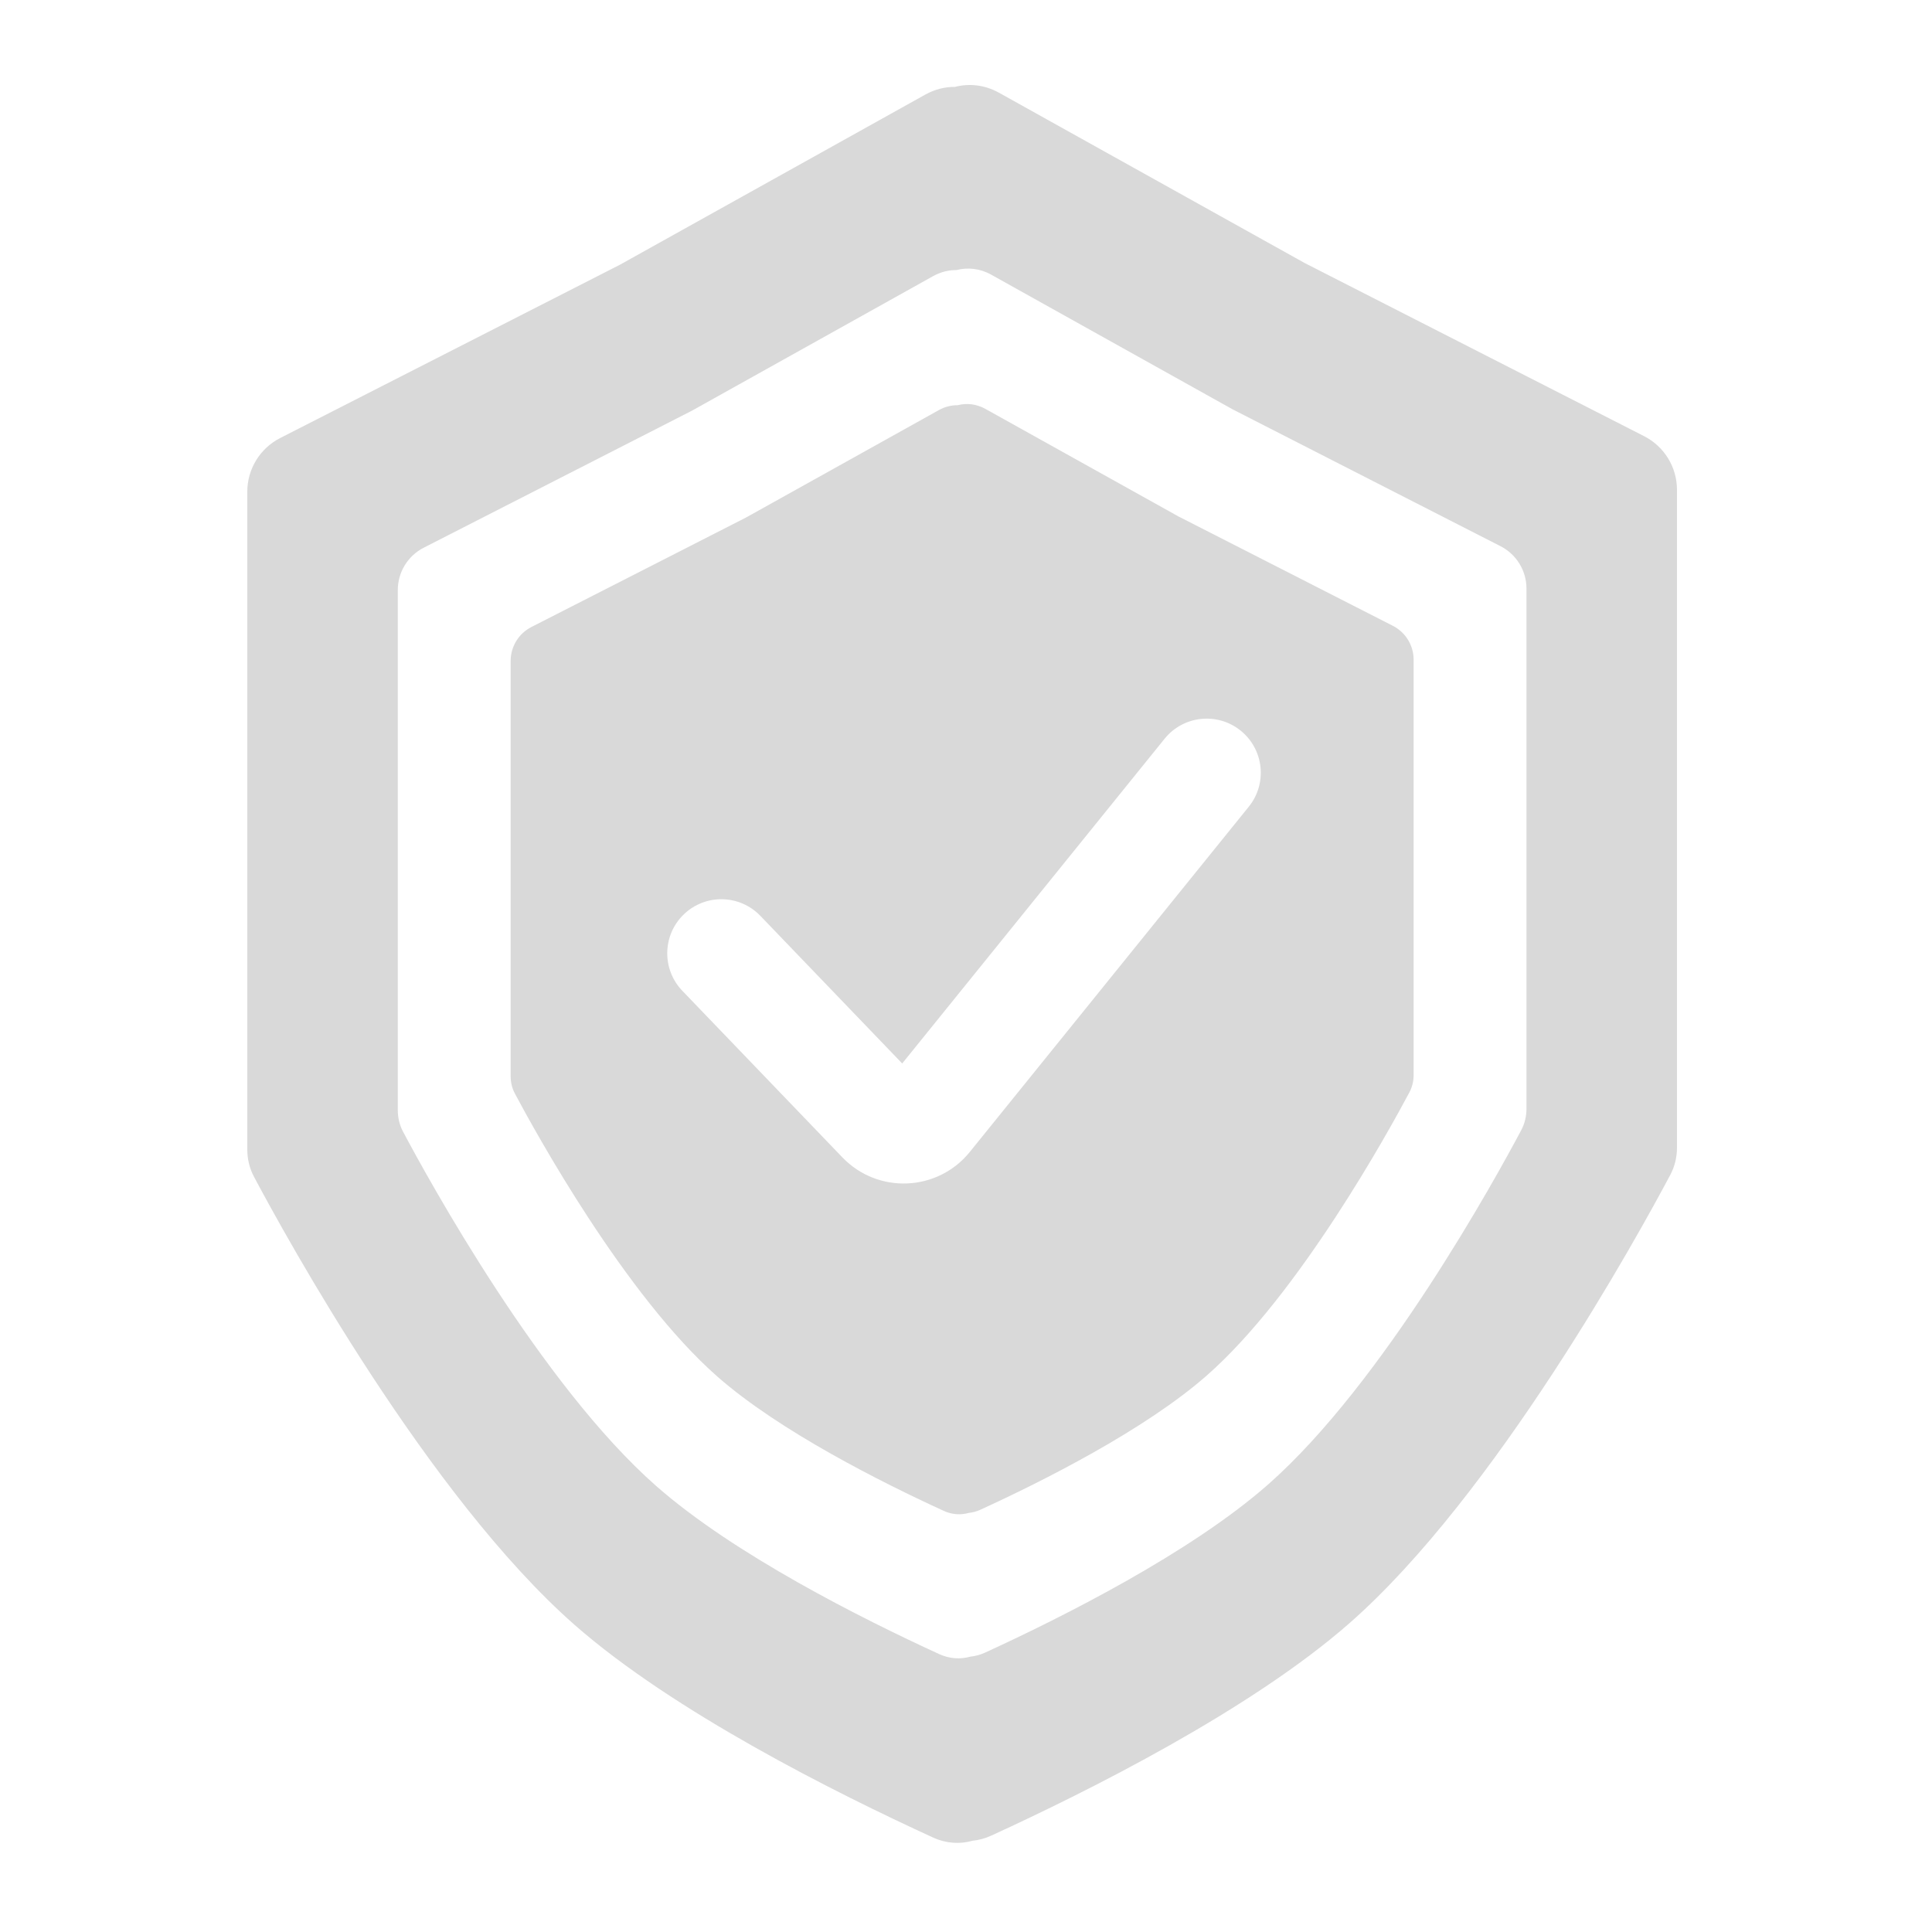 <svg width="250" height="250" viewBox="0 0 250 250" fill="none" xmlns="http://www.w3.org/2000/svg">
<path fill-rule="evenodd" clip-rule="evenodd" d="M129.265 11.996L168.803 34.024L212.75 56.442C215.358 57.772 217 60.453 217 63.381V148.5C217 149.735 216.714 150.939 216.134 152.03C211.981 159.843 193.531 193.422 174.645 210.018C161.878 221.236 140.88 231.752 128.258 237.533C127.461 237.898 126.651 238.112 125.851 238.191C124.249 238.647 122.464 238.566 120.742 237.777C108.12 231.996 87.122 221.479 74.355 210.261C55.469 193.666 37.019 160.087 32.866 152.274C32.286 151.183 32 149.979 32 148.743V63.624C32 60.696 33.642 58.016 36.25 56.685L80.197 34.268L119.735 12.239C120.978 11.547 122.288 11.236 123.564 11.244C125.385 10.776 127.402 10.958 129.265 11.996ZM128.262 35.542L159.476 52.957L194.171 70.68C196.23 71.732 197.526 73.851 197.526 76.166V143.46C197.526 144.436 197.3 145.388 196.843 146.251C193.564 152.428 178.998 178.974 164.088 192.094C154.009 200.963 137.431 209.277 127.467 213.848C126.838 214.136 126.198 214.305 125.567 214.368C124.302 214.728 122.893 214.664 121.533 214.04C111.569 209.47 94.991 201.156 84.912 192.287C70.002 179.167 55.436 152.62 52.157 146.443C51.7 145.581 51.474 144.629 51.474 143.652V76.358C51.474 74.043 52.77 71.924 54.829 70.873L89.524 53.15L120.738 35.734C121.719 35.187 122.754 34.941 123.761 34.947C125.198 34.577 126.791 34.721 128.262 35.542Z" fill="#D9D9D9"/>
<path fill-rule="evenodd" clip-rule="evenodd" d="M127.51 52.91L152.481 66.822L180.237 80.981C181.884 81.821 182.921 83.514 182.921 85.363V139.123C182.921 139.903 182.74 140.664 182.374 141.352C179.751 146.287 168.098 167.495 156.171 177.976C148.107 185.061 134.845 191.703 126.874 195.354C126.37 195.585 125.858 195.72 125.353 195.77C124.342 196.058 123.215 196.006 122.127 195.508C114.155 191.857 100.893 185.215 92.83 178.13C80.902 167.649 69.249 146.441 66.626 141.506C66.26 140.817 66.079 140.057 66.079 139.277V85.517C66.079 83.668 67.116 81.975 68.763 81.135L96.519 66.976L121.491 53.064C122.275 52.626 123.103 52.43 123.909 52.435C125.059 52.139 126.333 52.254 127.51 52.91ZM161.589 104.391C164.019 101.384 163.551 96.977 160.544 94.547C157.537 92.117 153.13 92.585 150.7 95.592L116.744 137.613L98.39 118.51C95.711 115.722 91.28 115.634 88.492 118.312C85.704 120.99 85.616 125.422 88.294 128.21L109.006 149.766C113.594 154.542 121.331 154.21 125.494 149.059L161.589 104.391Z" fill="#D9D9D9"/>
</svg>
